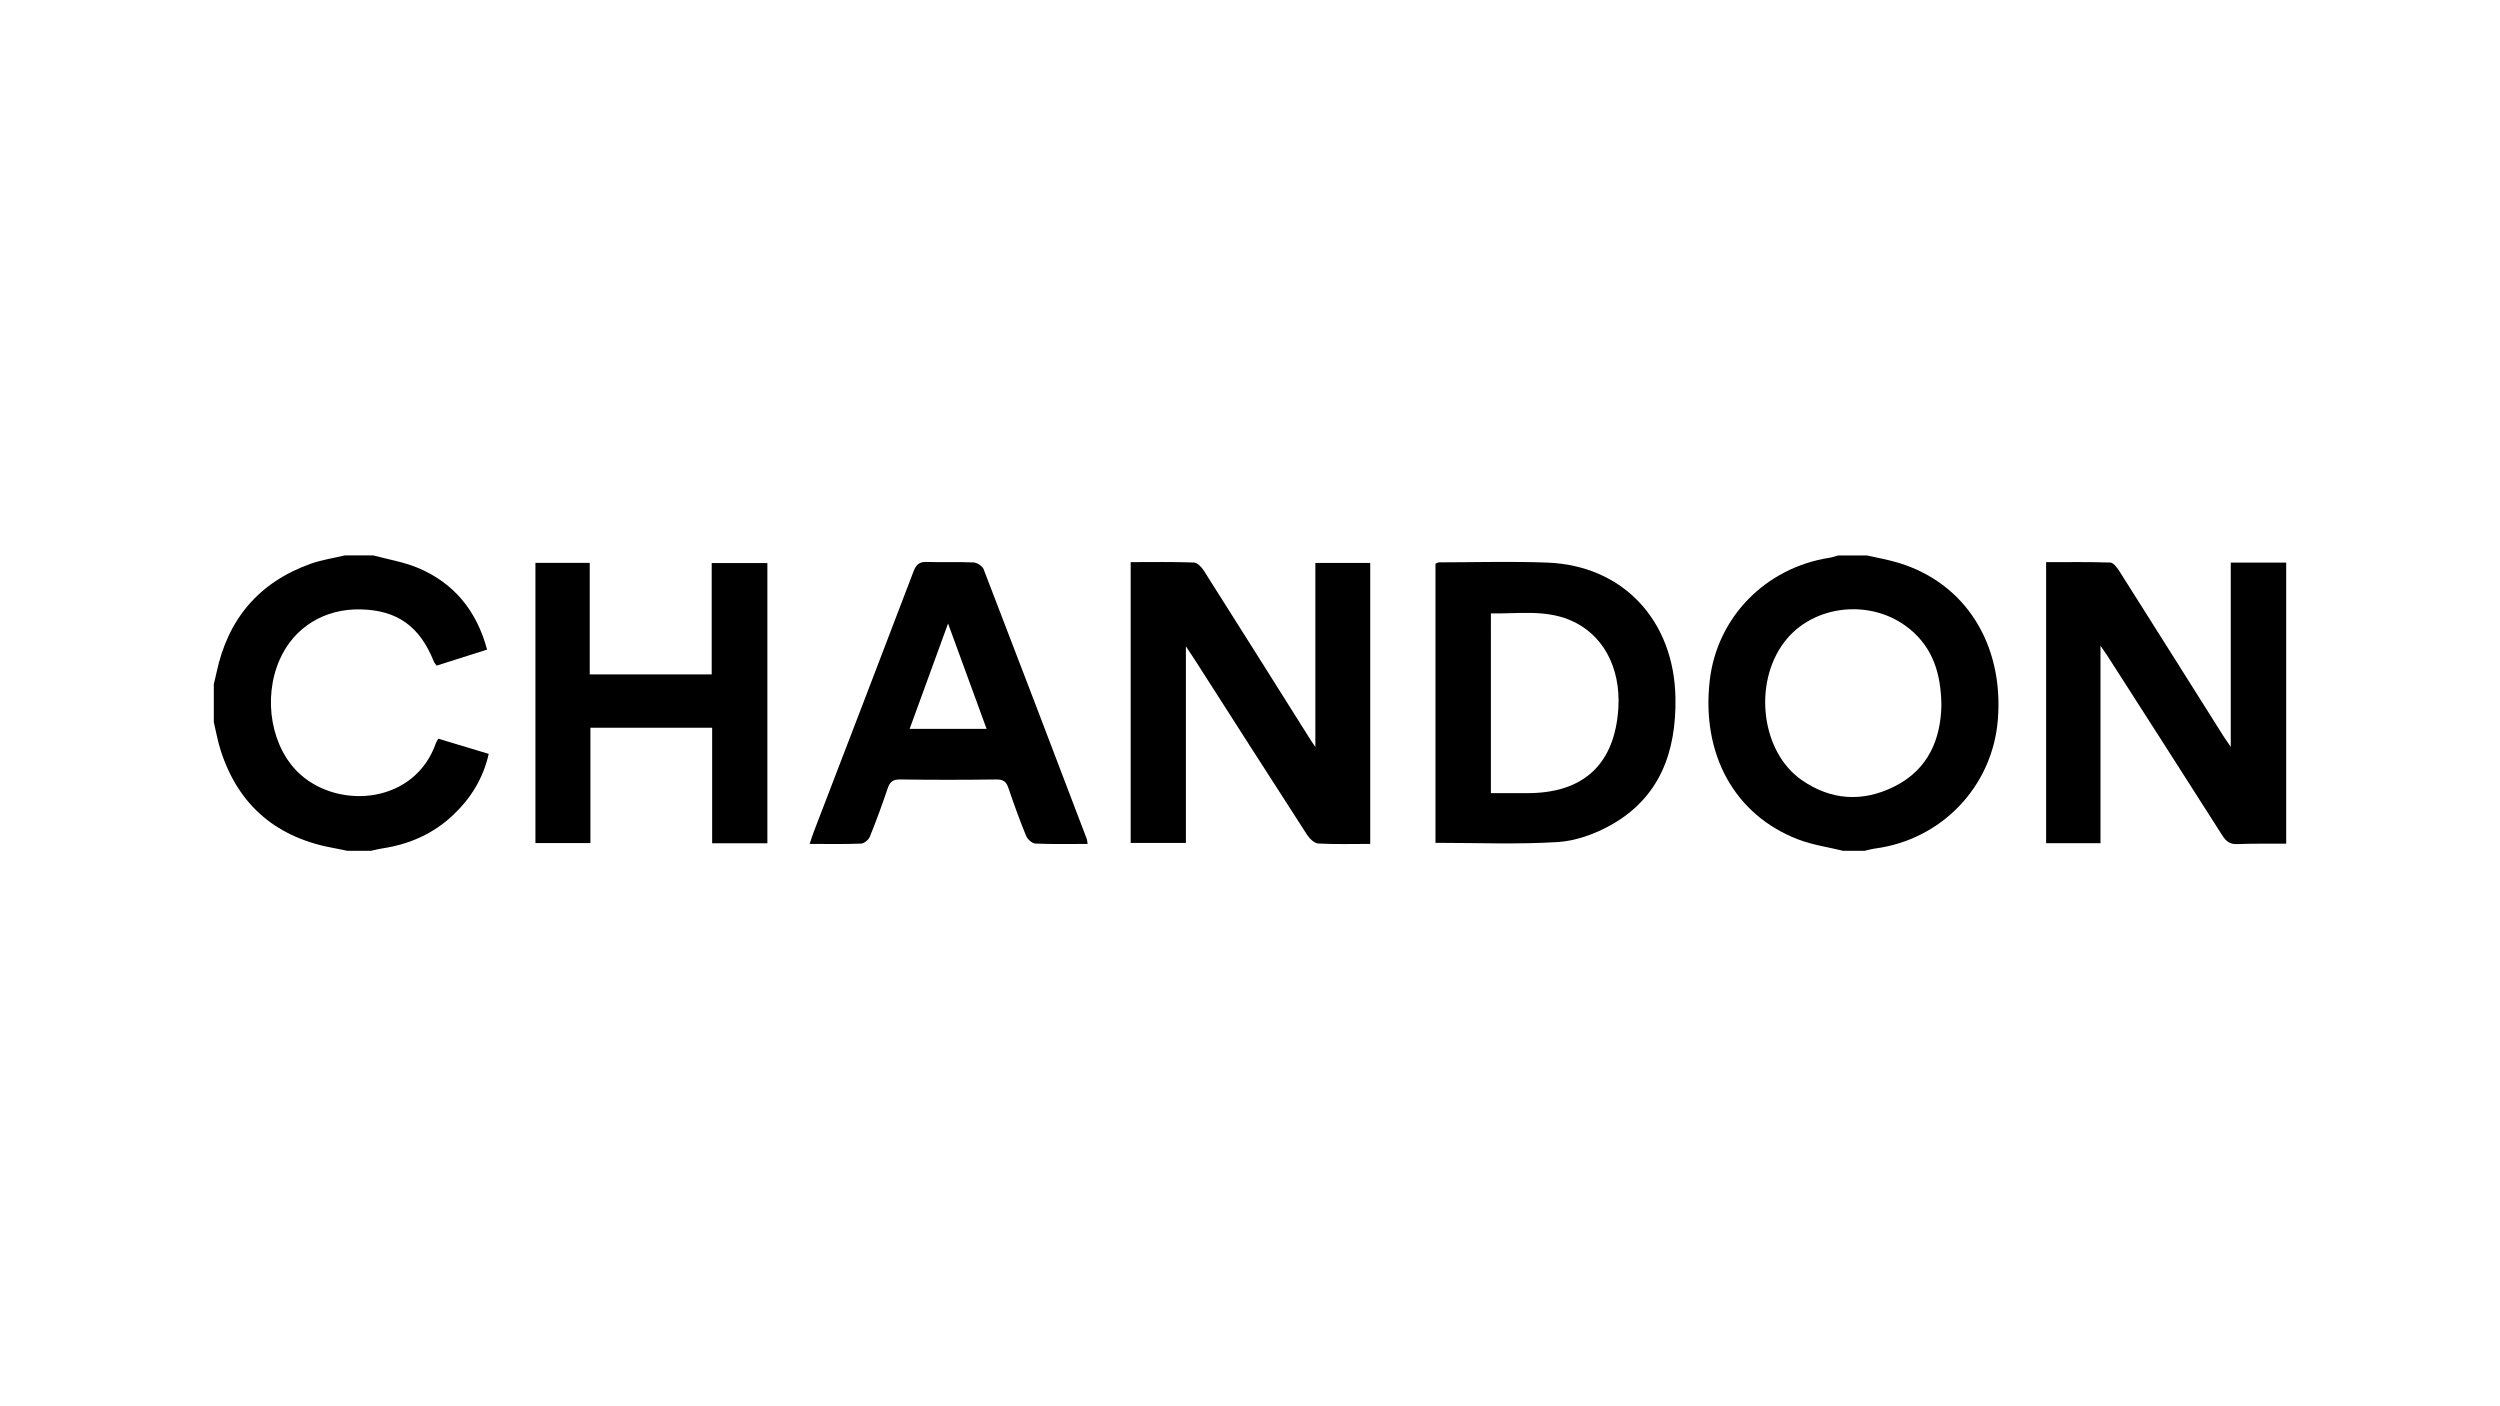<?xml version="1.0" encoding="utf-8"?>
<!-- Generator: Adobe Illustrator 17.0.0, SVG Export Plug-In . SVG Version: 6.00 Build 0)  -->
<!DOCTYPE svg PUBLIC "-//W3C//DTD SVG 1.1//EN" "http://www.w3.org/Graphics/SVG/1.1/DTD/svg11.dtd">
<svg version="1.1" xmlns="http://www.w3.org/2000/svg" xmlns:xlink="http://www.w3.org/1999/xlink" x="0px" y="0px"
	 width="491.548px" height="276.495px" viewBox="0 0 491.548 276.495" enable-background="new 0 0 491.548 276.495"
	 xml:space="preserve">
<g id="interbanking">
</g>
<g id="las_marias">
</g>
<g id="bice">
</g>
<g id="pago-facil">
</g>
<g id="chandon">
	<g>
		<path d="M449.511,165.881c-3.198,0.017-6.399-0.045-9.593,0.085c-1.457,0.059-2.216-0.52-2.963-1.694
			c-7.486-11.776-15.029-23.516-22.558-35.265c-0.328-0.512-0.683-1.006-1.4-2.058c0,13.299,0,26.002,0,38.842
			c-3.695,0-7.094,0-10.689,0c0-18.322,0-36.665,0-55.259c4.239,0,8.43-0.066,12.615,0.074c0.601,0.02,1.312,0.946,1.73,1.605
			c6.844,10.799,13.647,21.623,20.464,32.438c0.355,0.564,0.748,1.105,1.493,2.201c0-12.437,0-24.229,0-36.237
			c3.787,0,7.343,0,10.9,0C449.511,129.037,449.511,147.459,449.511,165.881z"/>
		<path d="M367.079,109.209c2.041,0.469,4.116,0.827,6.118,1.426c13.185,3.947,20.807,15.976,19.619,30.87
			c-1.048,13.138-11.045,23.607-24.176,25.336c-0.684,0.09-1.354,0.294-2.03,0.445c-1.405,0-2.81,0-4.215,0
			c-2.935-0.723-5.984-1.149-8.787-2.219c-12.541-4.788-19.118-16.73-17.439-31.282c1.431-12.404,10.953-22.157,23.526-24.114
			c0.597-0.093,1.176-0.305,1.763-0.462C363.333,109.209,365.206,109.209,367.079,109.209z M381.717,138.69
			c-0.069-6.221-1.674-11.293-6.242-15.027c-7.45-6.089-19.044-4.837-24.659,2.593c-6.146,8.132-4.533,21.551,3.39,27.086
			c5.806,4.056,12.089,4.426,18.354,1.253C379.195,151.236,381.576,145.283,381.717,138.69z"/>
		<path d="M73.417,109.209c2.912,0.79,5.95,1.278,8.71,2.43c7.136,2.98,11.571,8.419,13.648,16.084
			c-3.379,1.073-6.619,2.101-9.927,3.151c-0.219-0.316-0.443-0.538-0.55-0.807c-2.751-6.907-7.169-10.071-14.335-10.25
			c-7.135-0.178-13.118,3.494-15.926,9.775c-3.48,7.785-1.678,17.605,4.038,22.697c7.809,6.958,22.55,5.675,26.654-6.244
			c0.074-0.215,0.226-0.402,0.457-0.803c3.21,0.967,6.455,1.946,9.908,2.987c-1.097,4.829-3.522,8.714-6.964,11.986
			c-3.907,3.715-8.624,5.788-13.929,6.592c-0.758,0.115-1.502,0.317-2.252,0.478c-1.561,0-3.122,0-4.684,0
			c-0.752-0.155-1.5-0.331-2.255-0.462c-11.328-1.957-19.04-8.18-22.607-19.234c-0.588-1.822-0.917-3.729-1.366-5.596
			c0-2.498,0-4.996,0-7.494c0.179-0.747,0.376-1.491,0.534-2.243c2.223-10.521,8.31-17.743,18.455-21.389
			c2.175-0.782,4.51-1.118,6.771-1.66C69.67,109.209,71.543,109.209,73.417,109.209z"/>
		<path d="M269.414,165.929c-3.518,0-6.869,0.104-10.204-0.078c-0.766-0.042-1.703-0.924-2.182-1.665
			c-7.403-11.458-14.742-22.956-22.098-34.444c-0.457-0.714-0.935-1.414-1.76-2.659c0,13.209,0,25.838,0,38.656
			c-3.736,0-7.198,0-10.855,0c0-18.299,0-36.648,0-55.213c4.192,0,8.316-0.076,12.431,0.075c0.685,0.025,1.524,0.923,1.968,1.623
			c7.016,11.057,13.979,22.147,20.956,33.229c0.189,0.3,0.393,0.591,0.957,1.437c0-12.456,0-24.256,0-36.21c3.695,0,7.16,0,10.787,0
			C269.414,129.005,269.414,147.293,269.414,165.929z"/>
		<path d="M282.242,165.717c0-18.388,0-36.632,0-54.884c0.293-0.113,0.502-0.265,0.711-0.265c7.102-0.007,14.212-0.221,21.304,0.051
			c14.803,0.567,24.91,11.316,25.168,26.597c0.179,10.586-3.049,19.65-12.797,25.059c-3.124,1.733-6.834,3.075-10.357,3.291
			C298.359,166.049,290.398,165.717,282.242,165.717z M293.138,155.944c2.616,0,4.944,0.002,7.272,0
			c11.001-0.01,17.1-5.738,17.786-16.704c0.508-8.115-3.151-14.737-9.63-17.374c-5.014-2.041-10.224-1.153-15.428-1.259
			C293.138,132.481,293.138,144.067,293.138,155.944z"/>
		<path d="M150.881,165.807c-3.61,0-7.087,0-10.859,0c0-7.583,0-15.102,0-22.723c-8.074,0-15.853,0-23.934,0
			c0,7.491,0,15.003,0,22.679c-3.754,0-7.21,0-10.812,0c0-18.351,0-36.645,0-55.09c3.528,0,6.985,0,10.677,0
			c0,7.334,0,14.555,0,21.923c8.068,0,15.904,0,23.982,0c0-7.254,0-14.472,0-21.88c3.762,0,7.285,0,10.945,0
			C150.881,129.085,150.881,147.384,150.881,165.807z"/>
		<path d="M213.843,165.931c-3.566,0-6.919,0.082-10.261-0.071c-0.649-0.03-1.558-0.849-1.831-1.516
			c-1.269-3.098-2.407-6.254-3.484-9.426c-0.414-1.22-0.995-1.675-2.34-1.658c-6.317,0.081-12.637,0.09-18.954-0.004
			c-1.462-0.022-2.028,0.526-2.46,1.807c-1.07,3.174-2.22,6.325-3.478,9.429c-0.247,0.61-1.109,1.348-1.714,1.373
			c-3.265,0.135-6.539,0.064-10.127,0.064c0.3-0.893,0.507-1.591,0.766-2.268c6.56-17.096,13.145-34.183,19.652-51.3
			c0.534-1.404,1.179-1.928,2.674-1.872c3.038,0.112,6.087-0.05,9.122,0.096c0.701,0.034,1.748,0.705,1.99,1.333
			c6.816,17.666,13.55,35.364,20.291,53.059C213.769,165.183,213.765,165.421,213.843,165.931z M193.98,143.304
			c-2.502-6.842-4.933-13.49-7.574-20.711c-2.647,7.262-5.075,13.923-7.549,20.711C184.055,143.304,188.864,143.304,193.98,143.304z
			"/>
	</g>
</g>
<g id="enel">
</g>
<g id="sancor">
</g>
<g id="san-cristobal">
</g>
<g id="arredo">
</g>
<g id="favaloro">
</g>
<g id="italiano">
</g>
<g id="ford">
</g>
<g id="tgn">
</g>
</svg>
